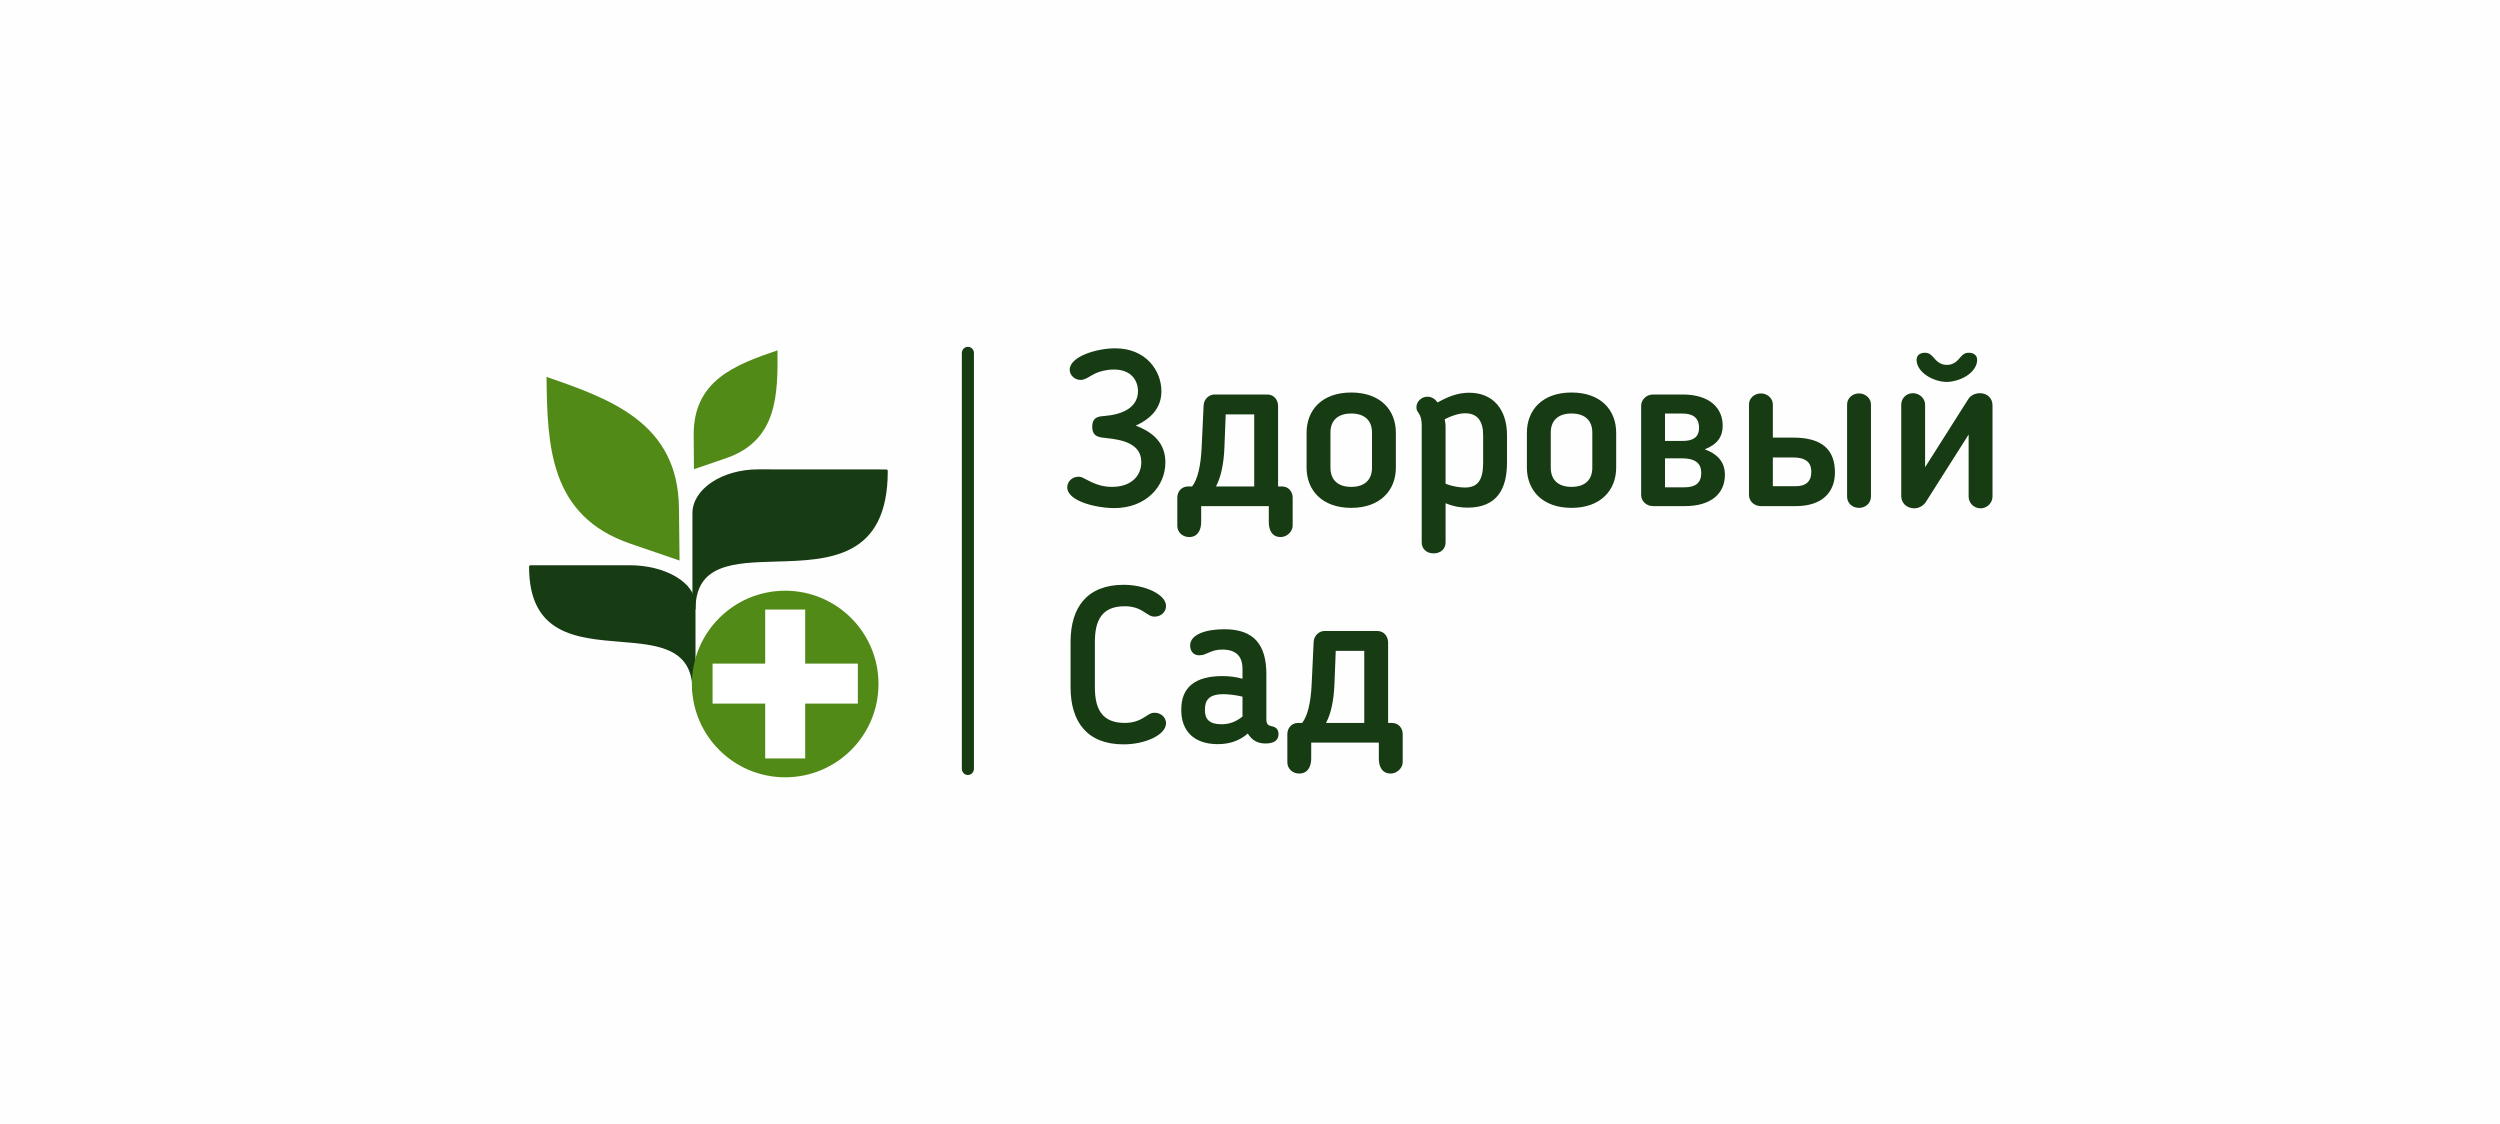 <?xml version="1.0" encoding="UTF-8"?> <!-- Creator: CorelDRAW 2018 (64-Bit) --> <svg xmlns="http://www.w3.org/2000/svg" xmlns:xlink="http://www.w3.org/1999/xlink" xml:space="preserve" width="75.931mm" height="34.142mm" style="shape-rendering:geometricPrecision; text-rendering:geometricPrecision; image-rendering:optimizeQuality; fill-rule:evenodd; clip-rule:evenodd" viewBox="0 0 3140.18 1411.95"> <defs> <style type="text/css"> <![CDATA[ .fil0 {fill:#FEFEFE} .fil1 {fill:#173B13} .fil3 {fill:#518A17} .fil5 {fill:white} .fil2 {fill:#173B13;fill-rule:nonzero} .fil4 {fill:#518A17;fill-rule:nonzero} ]]> </style> </defs> <g id="Слой_x0020_1">  <rect class="fil0" width="3140.18" height="1411.95"></rect> <g id="_2246417354656"> <path class="fil1" d="M952.55 591.47l160.62 0.1c0,196.23 -241.49,42.6 -241.49,173.83l0 -67.5 0 -53.21c0,-29.27 36.39,-53.24 80.88,-53.21z"></path> <path class="fil2" d="M952.55 589.54l160.62 0.1c1.07,0 1.94,0.86 1.94,1.93 0.01,109.83 -74.07,111.93 -140.72,113.82 -52.79,1.49 -100.76,2.85 -100.76,60.01l-3.89 0 0 -120.73c0.02,-15.31 9.45,-29.18 24.63,-39.18 14.95,-9.84 35.52,-15.96 58.12,-15.96l0.07 0zm158.66 3.97l-158.73 -0.09c-21.84,0 -41.66,5.86 -56,15.3 -14.11,9.29 -22.87,22.02 -22.87,35.95 0.67,1.76 0.01,83.73 0.01,95.15 12.71,-35.8 54.94,-37 100.66,-38.3 64.46,-1.82 136.05,-3.87 136.93,-108.01z"></path> <path class="fil1" d="M790.8 711.89l-124.32 0c0,156.11 205.94,35.9 205.2,156.11l0 -60.59 0 -47.76c0,-26.27 -36.4,-47.76 -80.88,-47.76z"></path> <path class="fil2" d="M790.8 713.82l-122.38 0c0.91,79.5 57.9,84.17 111.11,88.51 40.19,3.28 78.29,6.4 90.22,39.88l0 -82.56c0,-12.4 -8.74,-23.77 -22.81,-32.08 -14.38,-8.49 -34.25,-13.75 -56.14,-13.75zm-124.32 -3.85l124.32 0c22.58,0 43.15,5.48 58.1,14.3 15.24,9 24.7,21.52 24.7,35.38l0 108.34c-0.01,1.07 -0.87,1.92 -1.93,1.91 -1.05,0 -1.91,-0.86 -1.91,-1.91l-0.01 -1.22c-0.33,-53.24 -43.97,-56.81 -90.52,-60.61 -55.35,-4.52 -114.68,-9.37 -114.68,-94.27 0,-1.06 0.86,-1.92 1.92,-1.92z"></path> <path class="fil3" d="M986.27 743.91c63.64,0 115.23,51.59 115.23,115.23 0,63.65 -51.59,115.24 -115.23,115.24 -63.64,0 -115.24,-51.59 -115.24,-115.24 0,-63.64 51.6,-115.23 115.24,-115.23z"></path> <path class="fil4" d="M986.27 741.97c32.35,0 61.65,13.12 82.86,34.32 21.2,21.21 34.32,50.5 34.32,82.86 0,32.36 -13.12,61.65 -34.32,82.86 -21.2,21.2 -50.5,34.32 -82.86,34.32 -32.36,0 -61.65,-13.12 -82.86,-34.32 -21.2,-21.21 -34.32,-50.5 -34.32,-82.86 0,-32.35 13.12,-61.65 34.32,-82.86 21.2,-21.2 50.5,-34.32 82.86,-34.32zm80.11 37.07c-20.5,-20.5 -48.82,-33.18 -80.11,-33.18 -31.29,0 -59.61,12.68 -80.11,33.18 -20.5,20.5 -33.18,48.83 -33.18,80.11 0,31.29 12.68,59.61 33.18,80.11 20.5,20.5 48.83,33.18 80.11,33.18 31.29,0 59.61,-12.68 80.11,-33.18 20.5,-20.5 33.18,-48.82 33.18,-80.11 0,-31.29 -12.68,-59.61 -33.18,-80.11z"></path> <path class="fil3" d="M853.57 704.08l-0.75 -66.04c-1.2,-106.28 -84.82,-136.63 -166.35,-164.6 0.98,86.93 3.9,174.72 105.32,209.47l61.77 21.17z"></path> <path class="fil3" d="M871.67 589.32l40.19 -13.75c64.7,-22.14 65.23,-79.74 64.76,-135.56 -52.91,18.11 -105.94,37.57 -105.32,107.02l0.37 42.29z"></path> <polygon class="fil5" points="961.15,765.64 1011.37,765.64 1011.37,833.53 1077.49,833.53 1077.49,883.75 1011.37,883.75 1011.37,952.65 961.15,952.65 961.15,883.75 895.04,883.75 895.04,833.53 961.15,833.53 "></polygon> <path class="fil2" d="M1208.14 443.46c0,-4.33 3.4,-7.84 7.6,-7.84 4.19,0 7.6,3.51 7.6,7.84l0 522.17c0,4.33 -3.4,7.84 -7.6,7.84 -4.2,0 -7.6,-3.51 -7.6,-7.84l0 -522.17z"></path> <path class="fil2" d="M1463.8 580.73c0,-23.87 -14.99,-37.75 -37.2,-46.07 20.26,-9.44 32.2,-23.04 32.2,-43.3 0,-25.81 -19.43,-53.85 -58.01,-53.85 -23.87,0 -57.18,10.55 -57.18,26.92 0,7.22 6.66,12.77 13.6,12.77 6.39,0 11.94,-5 18.32,-8.05 5.83,-2.77 14.71,-5 23.59,-5 22.2,0 30.25,14.16 30.25,27.2 0,21.37 -21.1,29.42 -41.63,31.09 -6.39,0.56 -15.82,0.56 -15.82,13.6 0,13.32 10,13.32 17.49,14.16 22.2,2.22 44.13,7.77 44.13,30.26 0,17.21 -12.49,31.09 -36.91,31.09 -15.27,0 -24.98,-5.55 -35.25,-10.83 -2.5,-1.39 -4.44,-1.94 -6.66,-1.94 -7.77,0 -14.16,5.83 -14.16,13.32 0,17.49 36.64,26.09 59.12,26.09 39.41,0 64.12,-26.92 64.12,-57.46zm127.96 -85.21l-66.62 0c-5.83,0 -13.05,5.27 -13.32,13.88l-2.5 53.29c-1.11,22.76 -5,39.42 -11.94,48.3l-5 0c-8.88,0 -13.6,7.22 -13.6,13.88l0 35.53c0,8.05 6.39,14.16 14.99,14.16 10.83,0 14.99,-9.16 14.99,-18.87l0 -19.99 84.94 0 0 19.99c0,9.99 3.88,18.87 14.99,18.87 8.05,0 14.99,-7.22 14.99,-14.16l0 -35.53c0,-6.11 -4.16,-13.88 -13.6,-13.88l-4.72 0 0 -101.31c0,-6.1 -4.16,-14.16 -13.6,-14.16zm-16.38 115.47l-48.02 0c6.38,-11.94 9.71,-28.59 10.55,-48.02l1.67 -42.46 35.81 0 0 90.49zm121.85 26.92c36.64,0 56.07,-22.2 56.07,-50.52l0 -43.86c0,-28.59 -19.43,-50.52 -56.07,-50.52 -36.64,0 -56.07,21.93 -56.07,50.52l0 43.86c0,28.31 19.43,50.52 56.07,50.52zm0 -26.37c-17.21,0 -26.09,-9.16 -26.09,-24.15l0 -44.13c0,-14.71 8.88,-23.87 26.09,-23.87 17.21,0 26.1,9.16 26.1,23.87l0 44.13c0,14.99 -8.89,24.15 -26.1,24.15zm146 26.09c37.47,0 49.68,-23.87 49.68,-56.9l0 -34.14c0,-31.65 -16.93,-53.3 -47.46,-53.3 -14.43,0 -26.92,5 -39.69,12.21 -3.33,-4.44 -7.49,-7.22 -12.77,-7.22 -6.66,0 -13.88,5.28 -13.88,13.32 0,3.05 1.11,5 2.77,7.22 2.77,4.16 3.89,8.33 3.89,16.1l0 146.28c0,7.49 5.27,13.87 14.99,13.87 9.44,0 14.99,-6.1 14.99,-13.87l0 -49.13c9.99,4.16 18.87,5.55 27.48,5.55zm-27.48 -102.7c0,-2.5 -0.55,-5.28 -1.11,-8.33 9.16,-4.72 18.04,-7.49 25.81,-7.49 14.99,0 22.48,9.44 22.48,27.48l0 34.14c0,21.65 -6.1,31.64 -23.04,31.64 -6.11,0 -15.55,-1.39 -24.15,-4.72l0 -72.72zm158.21 102.98c36.64,0 56.07,-22.2 56.07,-50.52l0 -43.86c0,-28.59 -19.43,-50.52 -56.07,-50.52 -36.64,0 -56.07,21.93 -56.07,50.52l0 43.86c0,28.31 19.43,50.52 56.07,50.52zm0 -26.37c-17.21,0 -26.09,-9.16 -26.09,-24.15l0 -44.13c0,-14.71 8.88,-23.87 26.09,-23.87 17.21,0 26.1,9.16 26.1,23.87l0 44.13c0,14.99 -8.89,24.15 -26.1,24.15zm189.86 -76.88c0,-22.21 -16.38,-39.14 -50.24,-39.14l-37.19 0c-8.61,0 -14.99,6.66 -14.99,14.16l0 112.14c0,7.49 6.39,13.88 14.99,13.88l39.97 0c33.59,0 50.24,-16.38 50.24,-39.13 0,-14.99 -7.5,-25.54 -25.26,-32.2 16.1,-6.39 22.49,-16.1 22.49,-29.7zm-26.93 59.39c0,12.49 -7.22,18.04 -21.1,18.04l-24.42 0 0 -36.36 21.65 0c19.99,0 23.87,9.44 23.87,18.32zm-45.52 -74.66l21.65 0c13.6,0 21.1,5.55 21.1,18.04 0,8.05 -3.33,16.38 -20.54,16.38l-22.2 0 0 -34.42zm258.69 104.37l0 -115.75c0,-7.49 -6.66,-13.87 -14.99,-13.87 -8.61,0 -14.99,6.38 -14.99,13.87l0 115.75c0,8.05 6.38,14.16 14.99,14.16 8.33,0 14.99,-6.1 14.99,-14.16zm-123.24 -115.75c0,-7.49 -6.66,-13.87 -14.99,-13.87 -8.61,0 -14.99,6.38 -14.99,13.87l0 113.8c0,7.49 6.38,13.88 14.99,13.88l44.13 0c32.47,0 48.85,-17.21 48.85,-42.19 0,-28.03 -15.26,-43.86 -52.46,-43.86l-25.54 0 0 -41.64zm25.54 66.62c19.15,0 22.76,9.16 22.76,18.04 0,12.21 -6.94,18.04 -19.71,18.04l-28.59 0 0 -36.09 25.54 0zm193.19 -116.3c-8.61,0 -13.32,-5 -17.49,-9.99 -2.22,-2.5 -5,-5.27 -10.27,-5.27 -5.83,0 -12.21,3.05 -9.99,12.77 3.33,14.43 23.04,23.87 37.47,23.87 13.6,0 34.14,-8.6 37.75,-23.87 2.22,-9.71 -4.16,-12.77 -10,-12.77 -4.72,0 -7.49,1.94 -10.27,5.27 -4.16,5 -8.88,9.99 -17.21,9.99zm-41.08 180.15c5.83,0 11.1,-3.06 14.43,-7.77l53.85 -84.94 0 78c0,7.77 6.39,14.71 14.99,14.71 8.32,0 14.99,-6.94 14.99,-14.71l0 -114.63c0,-8.88 -6.39,-15.27 -15.82,-15.27 -6.1,0 -11.94,2.77 -14.99,8.05l-53.85 84.94 0 -78.56c0,-7.77 -6.94,-14.43 -15.26,-14.43 -8.61,0 -14.71,6.66 -14.71,14.43l0 114.91c0,8.32 6.66,15.27 16.37,15.27zm-1059.75 224.87c0,43.3 20.81,71.61 66.62,71.61 27.2,0 53.29,-11.94 53.29,-26.65 0,-6.94 -6.1,-13.05 -14.16,-13.05 -5.27,0 -6.94,1.94 -11.1,4.44l-1.39 0.83c-7.49,5 -15.54,7.49 -25.26,7.49 -28.31,0 -37.47,-17.21 -37.47,-44.68l0 -57.18c0,-27.48 9.16,-44.69 37.47,-44.69 9.72,0 17.77,2.5 25.26,7.77l1.39 0.83c4.16,2.5 5.83,4.44 11.1,4.44 8.05,0 14.16,-6.1 14.16,-13.32 0,-14.44 -26.09,-26.65 -53.29,-26.65 -45.8,0 -66.62,28.31 -66.62,71.62l0 57.18zm215.95 -10.83c-8.05,-2.22 -16.38,-3.33 -24.98,-3.33 -34.7,0 -51.91,14.16 -51.91,41.91l0 0.84c0,25.81 15.55,42.75 45.8,42.75 15.26,0 27.48,-4.44 37.75,-13.32 5.27,8.61 12.49,12.49 22.2,12.49 10.55,0 16.38,-3.89 16.38,-11.66 0,-5.27 -2.5,-8.88 -8.32,-10 -4.16,-0.83 -6.94,-1.94 -6.94,-8.88l0 -56.35c0,-36.92 -15.27,-56.62 -52.74,-56.62 -21.65,0 -43.02,5.83 -43.02,20.54 0,5.83 3.33,12.22 11.38,12.22 2.5,0 5.55,-0.56 7.22,-1.39l5.27 -2.22c4.72,-1.94 9.16,-3.61 16.38,-3.61 17.21,0 25.54,8.05 25.54,24.42l0 12.21zm-24.15 19.43c6.94,0 16.1,1.11 24.15,3.06l0 24.98c-8.61,6.94 -16.93,9.71 -26.37,9.71 -15.27,0 -20.82,-6.38 -20.82,-17.49l0 -0.83c0,-10.55 3.61,-19.43 23.04,-19.43zm193.46 -79.38l-66.62 0c-5.83,0 -13.04,5.27 -13.32,13.88l-2.5 53.29c-1.11,22.76 -5,39.42 -11.93,48.3l-5 0c-8.88,0 -13.6,7.22 -13.6,13.88l0 35.53c0,8.05 6.38,14.16 14.99,14.16 10.83,0 14.99,-9.16 14.99,-18.88l0 -19.98 84.93 0 0 19.98c0,10 3.89,18.88 14.99,18.88 8.05,0 14.99,-7.22 14.99,-14.16l0 -35.53c0,-6.1 -4.16,-13.88 -13.6,-13.88l-4.72 0 0 -101.31c0,-6.11 -4.16,-14.16 -13.6,-14.16zm-16.37 115.46l-48.02 0c6.39,-11.93 9.71,-28.59 10.55,-48.02l1.66 -42.46 35.81 0 0 90.48z"></path> </g> </g> </svg> 